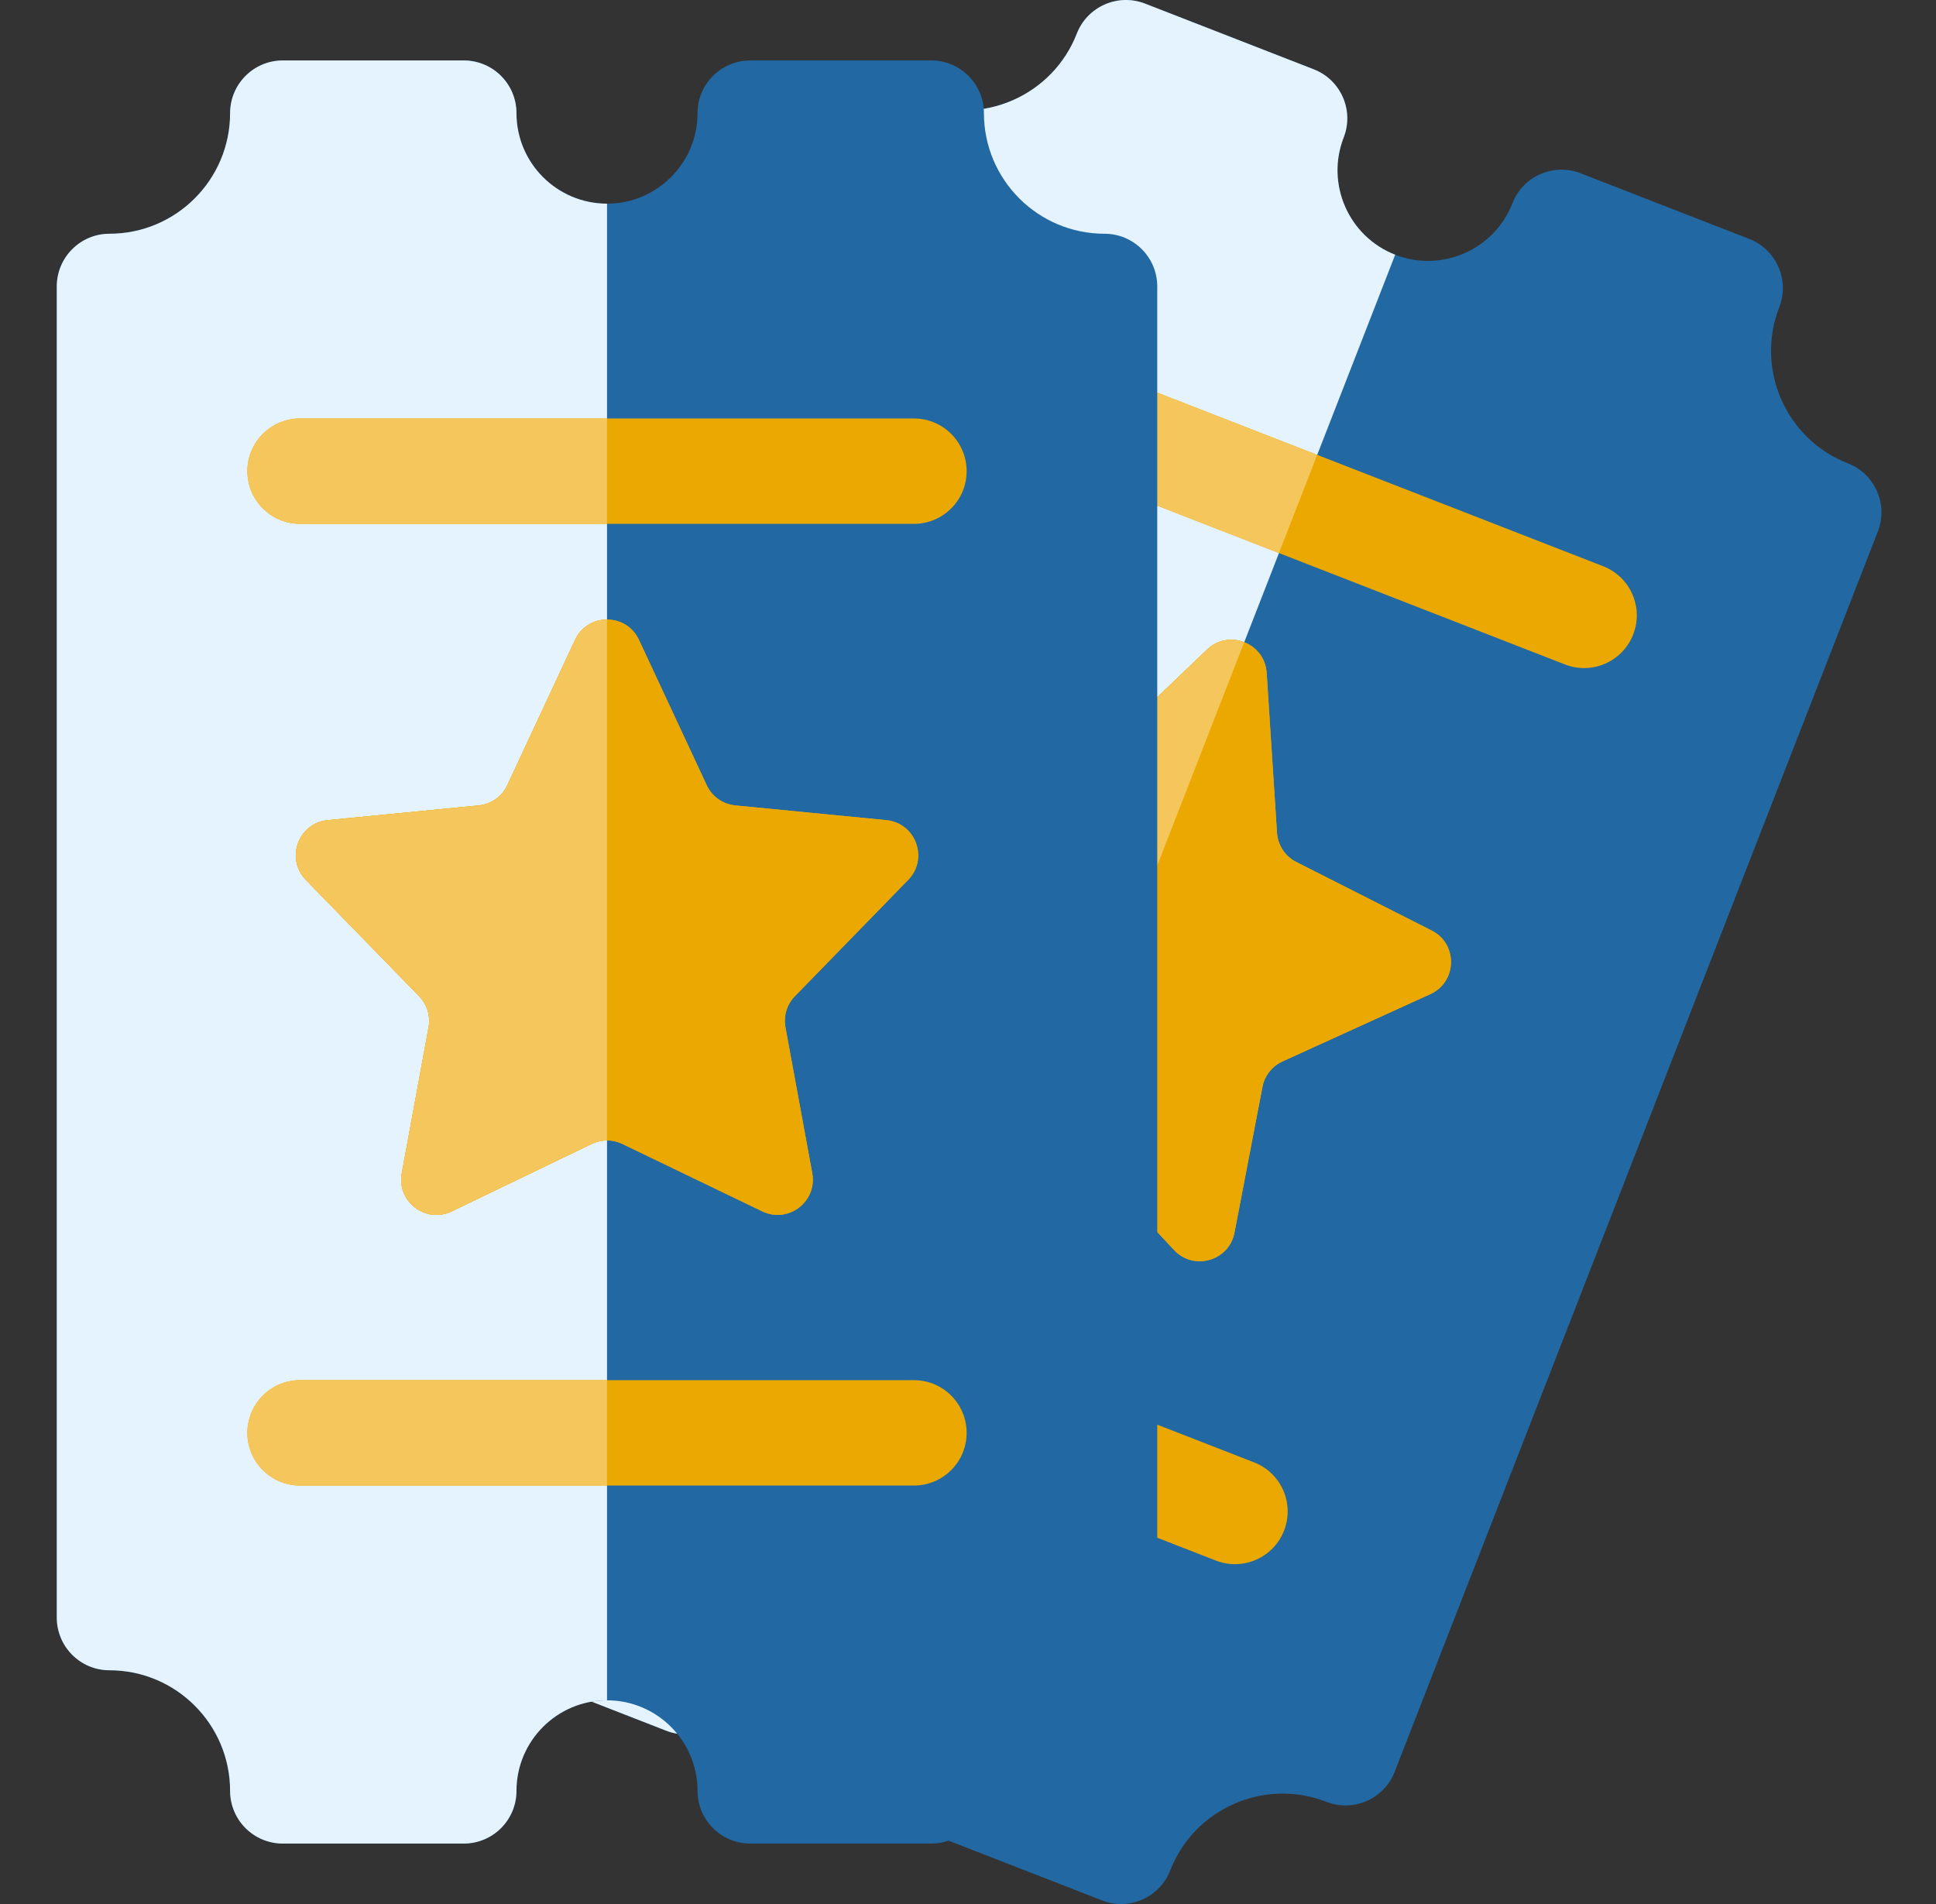 <svg width="61" height="60" viewBox="0 0 61 60" fill="none" xmlns="http://www.w3.org/2000/svg">
<rect x="0" y="0" width="61" height="60" fill="#333333" stroke="none"/>
<g clip-path="url(#clip0_5718_10189)">
<path d="M58.223 14.6C56.271 13.84 55.301 11.632 56.062 9.68C56.394 8.825 55.971 7.863 55.117 7.53L49.803 5.46C48.949 5.127 47.986 5.55 47.654 6.404C47.083 7.87 45.426 8.598 43.96 8.027C42.494 7.456 41.766 5.799 42.337 4.334C42.67 3.479 42.248 2.516 41.393 2.184L36.08 0.114C35.225 -0.219 34.262 0.204 33.929 1.058C33.169 3.011 30.961 3.981 29.009 3.22C28.154 2.887 27.192 3.31 26.859 4.164L11.633 43.25C11.301 44.105 11.723 45.067 12.578 45.4C14.531 46.161 15.5 48.368 14.74 50.321C14.407 51.175 14.83 52.138 15.684 52.471L20.997 54.541C21.852 54.873 22.815 54.45 23.148 53.596C23.718 52.13 25.376 51.402 26.841 51.973C28.307 52.544 29.035 54.201 28.464 55.667C28.131 56.521 28.554 57.484 29.409 57.817L34.722 59.886C35.576 60.219 36.539 59.797 36.871 58.942C37.632 56.989 39.84 56.02 41.792 56.78C42.647 57.113 43.609 56.69 43.943 55.836L59.168 16.75C59.501 15.896 59.078 14.933 58.223 14.6Z" fill="#2268A2"/>
<path d="M42.337 4.333C42.67 3.479 42.248 2.516 41.393 2.184L36.08 0.114C35.225 -0.219 34.262 0.204 33.929 1.058C33.169 3.011 30.961 3.981 29.009 3.22C28.154 2.887 27.192 3.31 26.859 4.164L11.633 43.25C11.301 44.105 11.723 45.067 12.578 45.4C14.531 46.161 15.5 48.368 14.74 50.321C14.407 51.175 14.83 52.138 15.684 52.471L20.997 54.541C21.852 54.873 22.815 54.45 23.148 53.596C23.718 52.13 25.376 51.402 26.841 51.973L43.96 8.027C42.494 7.456 41.766 5.799 42.337 4.333Z" fill="#E5F3FF"/>
<path d="M49.309 20.939L31.286 13.918C30.432 13.585 30.009 12.623 30.342 11.768C30.675 10.914 31.637 10.491 32.492 10.824L50.515 17.844C51.369 18.177 51.792 19.14 51.459 19.994C51.126 20.849 50.164 21.272 49.309 20.939Z" fill="#EAA801"/>
<path d="M38.309 49.177L20.287 42.156C19.432 41.824 19.009 40.861 19.342 40.007C19.675 39.152 20.638 38.729 21.492 39.062L39.515 46.083C40.369 46.415 40.792 47.378 40.459 48.232C40.127 49.087 39.164 49.51 38.309 49.177Z" fill="#EAA801"/>
<path d="M39.91 21.202L40.236 26.243C40.262 26.636 40.492 26.985 40.843 27.163L45.109 29.323C45.941 29.744 45.916 30.941 45.068 31.327L40.41 33.448C40.081 33.597 39.846 33.896 39.778 34.25L38.897 38.842C38.725 39.735 37.611 40.056 36.991 39.39L33.655 35.811C33.425 35.563 33.093 35.434 32.755 35.46L27.877 35.84C26.97 35.911 26.367 34.921 26.845 34.147L29.301 30.169C29.491 29.862 29.52 29.483 29.379 29.151L27.383 24.438C27.019 23.58 27.81 22.682 28.708 22.934L33.311 24.229C33.69 24.335 34.096 24.234 34.38 23.962L38.031 20.47C38.714 19.817 39.849 20.259 39.91 21.202Z" fill="#EAA801"/>
<path d="M39.91 21.202L40.236 26.243C40.262 26.636 40.492 26.985 40.843 27.163L45.109 29.323C45.941 29.744 45.916 30.941 45.068 31.327L40.41 33.448C40.081 33.597 39.846 33.896 39.778 34.25L38.897 38.842C38.725 39.735 37.611 40.056 36.991 39.39L33.655 35.811C33.425 35.563 33.093 35.434 32.755 35.46L27.877 35.84C26.97 35.911 26.367 34.921 26.845 34.147L29.301 30.169C29.491 29.862 29.52 29.483 29.379 29.151L27.383 24.438C27.019 23.58 27.81 22.682 28.708 22.934L33.311 24.229C33.69 24.335 34.096 24.234 34.38 23.962L38.031 20.47C38.714 19.817 39.849 20.259 39.91 21.202Z" fill="#EAA801"/>
<path d="M21.492 39.062C20.637 38.729 19.675 39.152 19.342 40.007C19.009 40.861 19.432 41.824 20.287 42.156L29.298 45.666L30.504 42.572L21.492 39.062Z" fill="#F5C65B"/>
<path d="M32.492 10.824C31.637 10.491 30.675 10.914 30.342 11.768C30.009 12.623 30.432 13.585 31.286 13.918L40.298 17.428L41.503 14.334L32.492 10.824Z" fill="#F5C65B"/>
<path d="M38.031 20.47L34.381 23.962C34.096 24.234 33.69 24.335 33.311 24.229L28.708 22.934C27.811 22.681 27.019 23.58 27.383 24.438L29.38 29.151C29.52 29.483 29.491 29.862 29.302 30.169L26.845 34.147C26.367 34.921 26.97 35.911 27.877 35.84L32.756 35.46C32.925 35.447 33.092 35.473 33.245 35.532L39.204 20.237C38.827 20.09 38.373 20.143 38.031 20.47Z" fill="#F5C65B"/>
<path d="M34.802 7.366C32.706 7.366 31.002 5.662 31.002 3.566C31.002 2.649 30.258 1.905 29.341 1.905H23.639C22.721 1.905 21.978 2.649 21.978 3.566C21.978 5.139 20.699 6.418 19.126 6.418C17.553 6.418 16.273 5.139 16.273 3.566C16.273 2.649 15.53 1.905 14.613 1.905H8.91C7.993 1.905 7.25 2.649 7.25 3.566C7.25 5.662 5.545 7.366 3.449 7.366C2.532 7.366 1.789 8.11 1.789 9.027V50.973C1.789 51.891 2.532 52.634 3.449 52.634C5.545 52.634 7.25 54.339 7.25 56.434C7.25 57.351 7.993 58.095 8.91 58.095H14.613C15.53 58.095 16.273 57.351 16.273 56.434C16.273 54.861 17.553 53.581 19.126 53.581C20.699 53.581 21.978 54.861 21.978 56.434C21.978 57.351 22.721 58.095 23.639 58.095H29.341C30.258 58.095 31.002 57.351 31.002 56.434C31.002 54.339 32.706 52.634 34.802 52.634C35.719 52.634 36.463 51.891 36.463 50.973V9.027C36.463 8.11 35.719 7.366 34.802 7.366Z" fill="#2268A2"/>
<path d="M16.273 3.566C16.273 2.649 15.53 1.905 14.613 1.905H8.91C7.993 1.905 7.25 2.649 7.25 3.566C7.25 5.662 5.545 7.366 3.449 7.366C2.532 7.366 1.789 8.11 1.789 9.027V50.973C1.789 51.891 2.532 52.634 3.449 52.634C5.545 52.634 7.25 54.339 7.25 56.434C7.25 57.351 7.993 58.095 8.91 58.095H14.613C15.53 58.095 16.273 57.351 16.273 56.434C16.273 54.861 17.553 53.581 19.126 53.581V6.418C17.553 6.418 16.273 5.139 16.273 3.566Z" fill="#E5F3FF"/>
<path d="M28.797 16.508H9.454C8.538 16.508 7.794 15.765 7.794 14.848C7.794 13.93 8.538 13.187 9.454 13.187H28.797C29.714 13.187 30.457 13.93 30.457 14.848C30.457 15.765 29.713 16.508 28.797 16.508Z" fill="#EAA801"/>
<path d="M28.797 46.813H9.454C8.538 46.813 7.794 46.07 7.794 45.153C7.794 44.236 8.538 43.492 9.454 43.492H28.797C29.714 43.492 30.457 44.236 30.457 45.153C30.457 46.07 29.713 46.813 28.797 46.813Z" fill="#EAA801"/>
<path d="M20.133 20.165L22.268 24.744C22.434 25.101 22.776 25.343 23.168 25.381L27.926 25.845C28.855 25.936 29.266 27.06 28.615 27.728L25.044 31.394C24.793 31.653 24.682 32.017 24.748 32.371L25.593 36.97C25.757 37.865 24.836 38.568 24.016 38.172L19.609 36.048C19.304 35.901 18.948 35.901 18.643 36.048L14.235 38.172C13.416 38.568 12.495 37.865 12.659 36.97L13.504 32.371C13.569 32.017 13.459 31.653 13.207 31.394L9.636 27.728C8.986 27.06 9.397 25.936 10.325 25.845L15.084 25.381C15.476 25.343 15.818 25.101 15.984 24.744L18.118 20.165C18.517 19.309 19.735 19.309 20.133 20.165Z" fill="#EAA801"/>
<path d="M20.133 20.165L22.268 24.744C22.434 25.101 22.776 25.343 23.168 25.381L27.926 25.845C28.855 25.936 29.266 27.06 28.615 27.728L25.044 31.394C24.793 31.653 24.682 32.017 24.748 32.371L25.593 36.97C25.757 37.865 24.836 38.568 24.016 38.172L19.609 36.048C19.304 35.901 18.948 35.901 18.643 36.048L14.235 38.172C13.416 38.568 12.495 37.865 12.659 36.97L13.504 32.371C13.569 32.017 13.459 31.653 13.207 31.394L9.636 27.728C8.986 27.06 9.397 25.936 10.325 25.845L15.084 25.381C15.476 25.343 15.818 25.101 15.984 24.744L18.118 20.165C18.517 19.309 19.735 19.309 20.133 20.165Z" fill="#EAA801"/>
<path d="M9.454 43.492C8.538 43.492 7.794 44.236 7.794 45.153C7.794 46.07 8.538 46.813 9.454 46.813H19.126V43.492H9.454Z" fill="#F5C65B"/>
<path d="M9.454 13.187C8.538 13.187 7.794 13.93 7.794 14.848C7.794 15.765 8.538 16.508 9.454 16.508H19.126V13.188H9.454V13.187Z" fill="#F5C65B"/>
<path d="M18.118 20.165L15.984 24.744C15.818 25.1 15.475 25.343 15.084 25.381L10.325 25.845C9.397 25.936 8.986 27.06 9.636 27.727L13.207 31.394C13.458 31.652 13.569 32.016 13.504 32.371L12.659 36.97C12.495 37.865 13.416 38.567 14.236 38.172L18.643 36.048C18.795 35.974 18.961 35.938 19.126 35.938V19.523C18.722 19.523 18.317 19.737 18.118 20.165Z" fill="#F5C65B"/>
</g>
<defs>
<clipPath id="clip0_5718_10189">
<rect width="60" height="60" fill="white" transform="translate(0.5)"/>
</clipPath>
</defs>
</svg>
